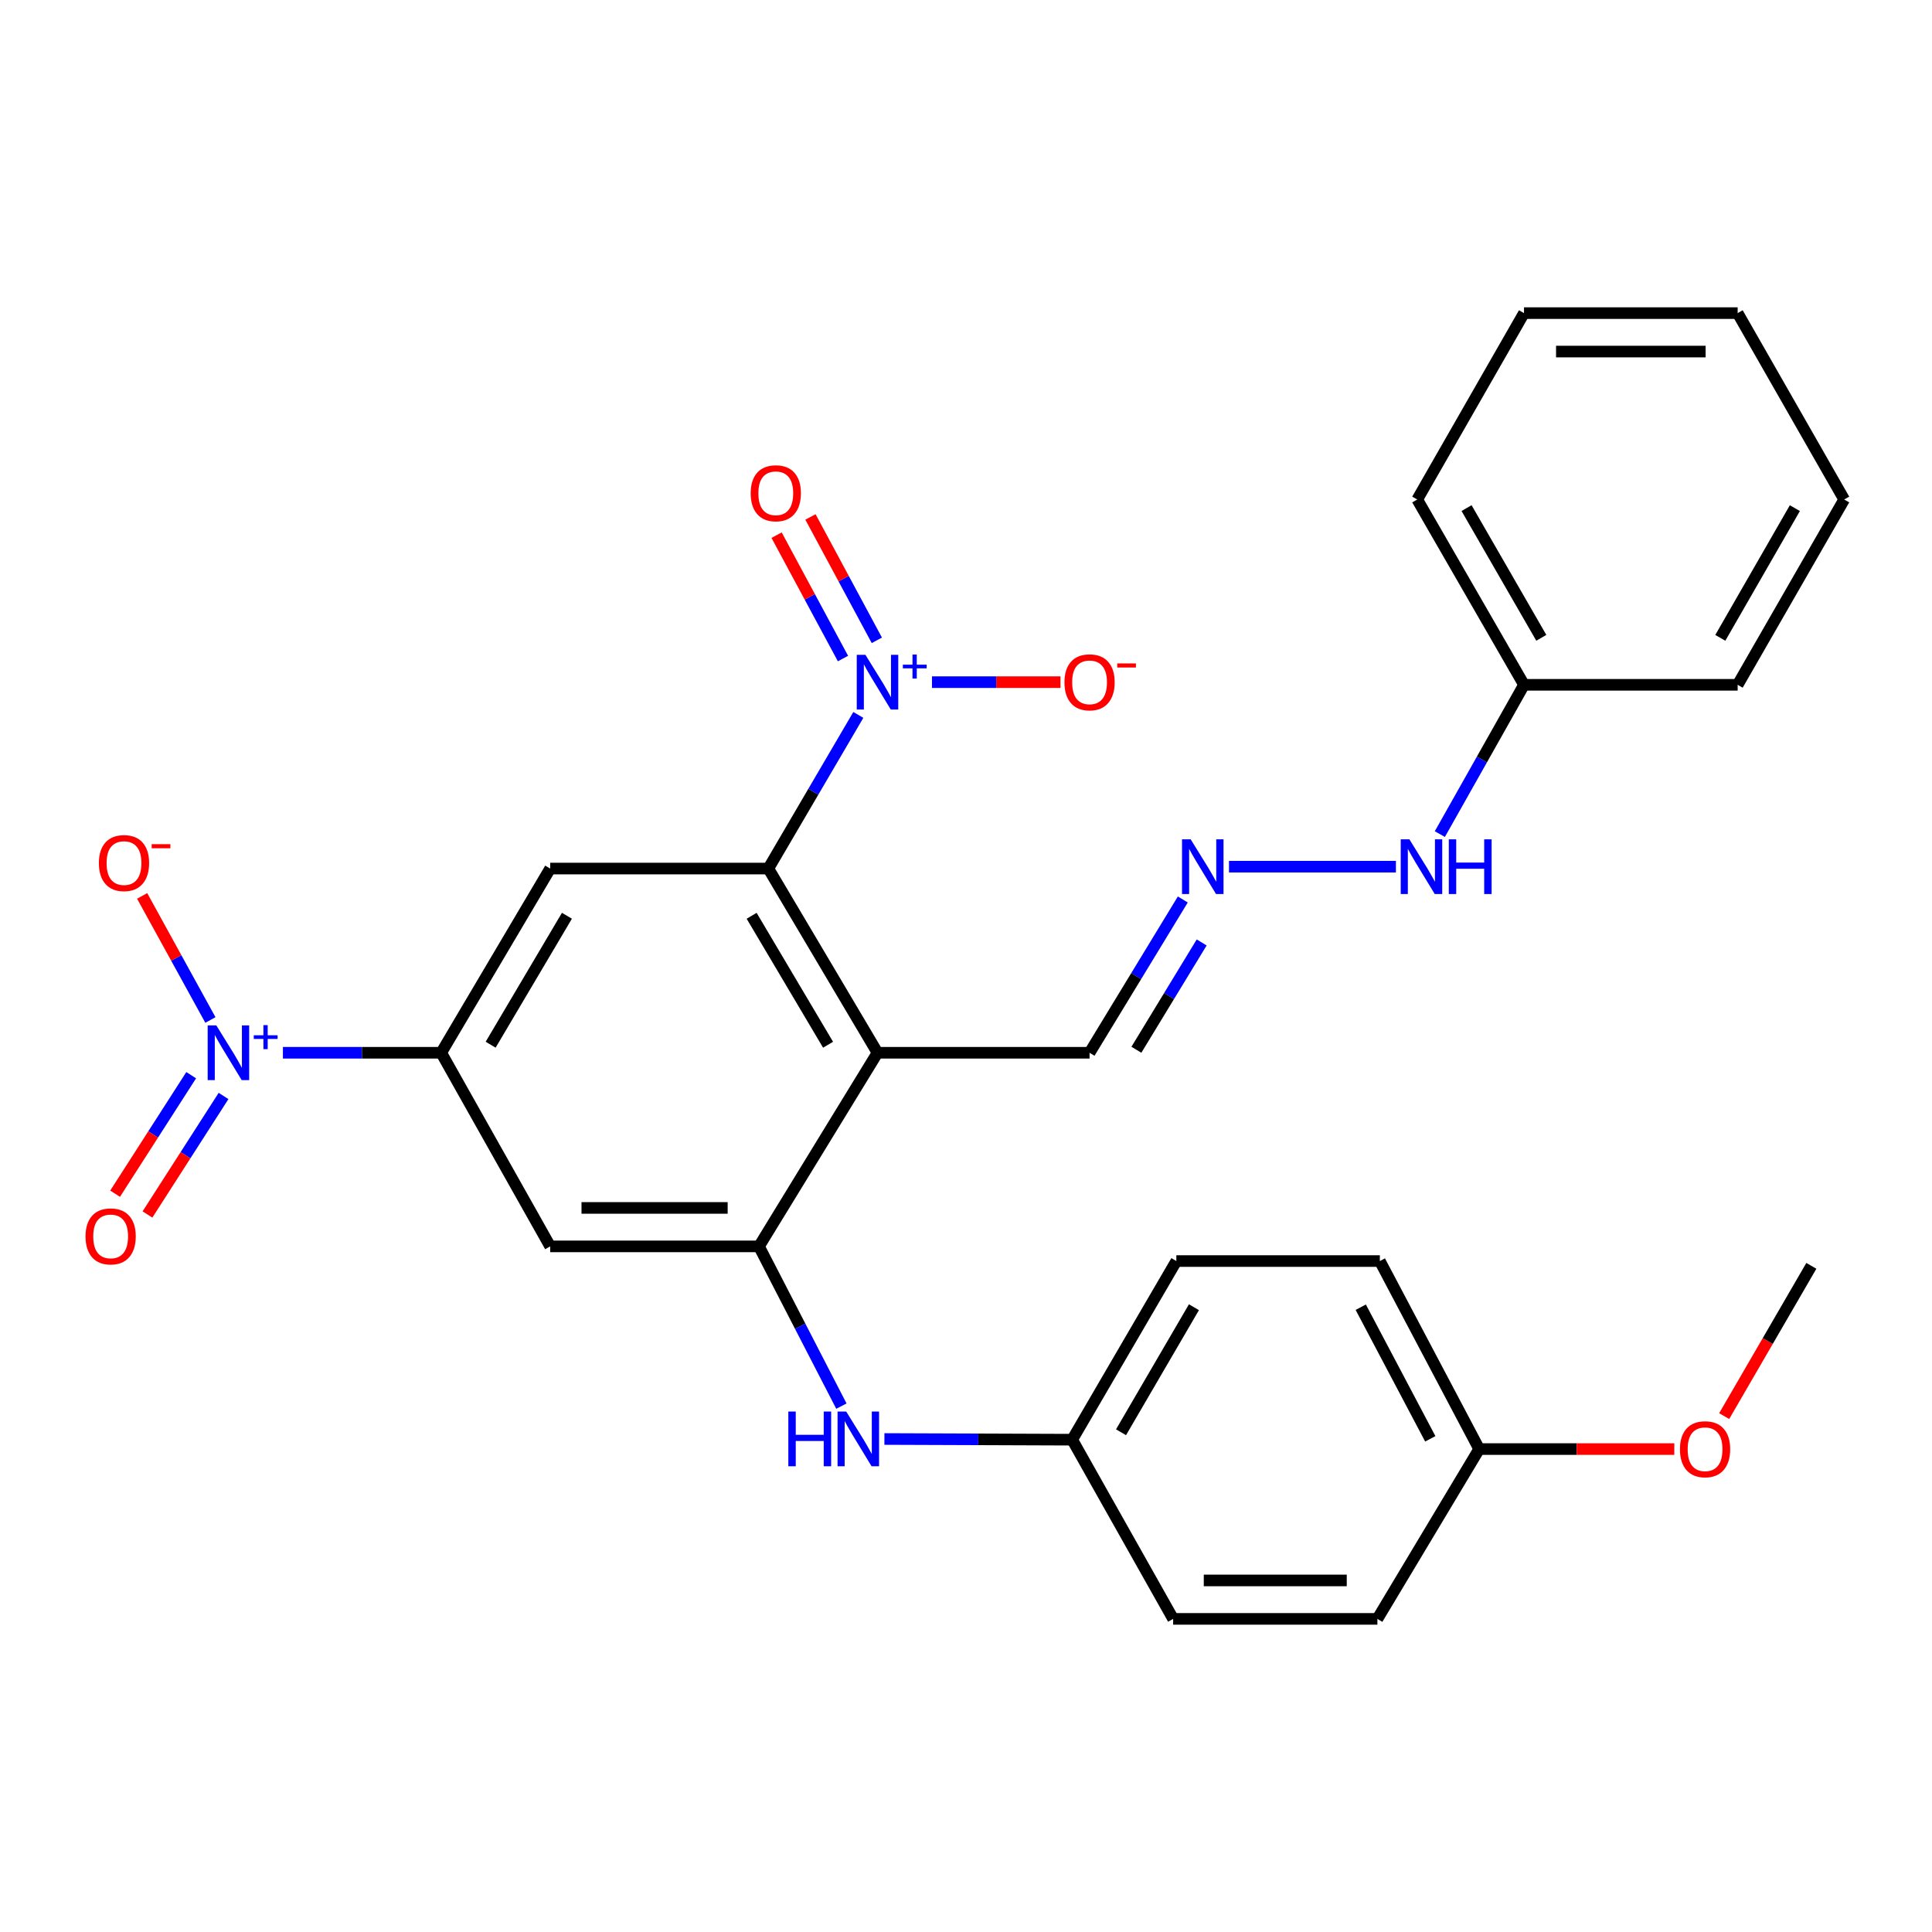 <?xml version='1.0' encoding='iso-8859-1'?>
<svg version='1.1' baseProfile='full'
              xmlns='http://www.w3.org/2000/svg'
                      xmlns:rdkit='http://www.rdkit.org/xml'
                      xmlns:xlink='http://www.w3.org/1999/xlink'
                  xml:space='preserve'
width='1000px' height='1000px' viewBox='0 0 1000 1000'>
<!-- END OF HEADER -->
<rect style='opacity:1.0;fill:#FFFFFF;stroke:none' width='1000' height='1000' x='0' y='0'> </rect>
<path class='bond-0' d='M 397.69,449.562 L 420.979,409.801' style='fill:none;fill-rule:evenodd;stroke:#000000;stroke-width:6px;stroke-linecap:butt;stroke-linejoin:miter;stroke-opacity:1' />
<path class='bond-0' d='M 420.979,409.801 L 444.267,370.041' style='fill:none;fill-rule:evenodd;stroke:#0000FF;stroke-width:6px;stroke-linecap:butt;stroke-linejoin:miter;stroke-opacity:1' />
<path class='bond-1' d='M 397.69,449.562 L 454.198,544.91' style='fill:none;fill-rule:evenodd;stroke:#000000;stroke-width:6px;stroke-linecap:butt;stroke-linejoin:miter;stroke-opacity:1' />
<path class='bond-1' d='M 389.046,474.01 L 428.602,540.754' style='fill:none;fill-rule:evenodd;stroke:#000000;stroke-width:6px;stroke-linecap:butt;stroke-linejoin:miter;stroke-opacity:1' />
<path class='bond-5' d='M 397.69,449.562 L 284.774,449.562' style='fill:none;fill-rule:evenodd;stroke:#000000;stroke-width:6px;stroke-linecap:butt;stroke-linejoin:miter;stroke-opacity:1' />
<path class='bond-9' d='M 482.387,353.086 L 515.65,353.086' style='fill:none;fill-rule:evenodd;stroke:#0000FF;stroke-width:6px;stroke-linecap:butt;stroke-linejoin:miter;stroke-opacity:1' />
<path class='bond-9' d='M 515.65,353.086 L 548.914,353.086' style='fill:none;fill-rule:evenodd;stroke:#FF0000;stroke-width:6px;stroke-linecap:butt;stroke-linejoin:miter;stroke-opacity:1' />
<path class='bond-11' d='M 453.848,331.433 L 436.668,299.502' style='fill:none;fill-rule:evenodd;stroke:#0000FF;stroke-width:6px;stroke-linecap:butt;stroke-linejoin:miter;stroke-opacity:1' />
<path class='bond-11' d='M 436.668,299.502 L 419.489,267.57' style='fill:none;fill-rule:evenodd;stroke:#FF0000;stroke-width:6px;stroke-linecap:butt;stroke-linejoin:miter;stroke-opacity:1' />
<path class='bond-11' d='M 436.323,340.862 L 419.143,308.931' style='fill:none;fill-rule:evenodd;stroke:#0000FF;stroke-width:6px;stroke-linecap:butt;stroke-linejoin:miter;stroke-opacity:1' />
<path class='bond-11' d='M 419.143,308.931 L 401.963,276.999' style='fill:none;fill-rule:evenodd;stroke:#FF0000;stroke-width:6px;stroke-linecap:butt;stroke-linejoin:miter;stroke-opacity:1' />
<path class='bond-3' d='M 454.198,544.91 L 392.848,645.123' style='fill:none;fill-rule:evenodd;stroke:#000000;stroke-width:6px;stroke-linecap:butt;stroke-linejoin:miter;stroke-opacity:1' />
<path class='bond-13' d='M 454.198,544.91 L 563.953,544.91' style='fill:none;fill-rule:evenodd;stroke:#000000;stroke-width:6px;stroke-linecap:butt;stroke-linejoin:miter;stroke-opacity:1' />
<path class='bond-2' d='M 146.433,544.91 L 187.399,544.91' style='fill:none;fill-rule:evenodd;stroke:#0000FF;stroke-width:6px;stroke-linecap:butt;stroke-linejoin:miter;stroke-opacity:1' />
<path class='bond-2' d='M 187.399,544.91 L 228.365,544.91' style='fill:none;fill-rule:evenodd;stroke:#000000;stroke-width:6px;stroke-linecap:butt;stroke-linejoin:miter;stroke-opacity:1' />
<path class='bond-10' d='M 108.903,527.946 L 91.24,495.835' style='fill:none;fill-rule:evenodd;stroke:#0000FF;stroke-width:6px;stroke-linecap:butt;stroke-linejoin:miter;stroke-opacity:1' />
<path class='bond-10' d='M 91.24,495.835 L 73.576,463.723' style='fill:none;fill-rule:evenodd;stroke:#FF0000;stroke-width:6px;stroke-linecap:butt;stroke-linejoin:miter;stroke-opacity:1' />
<path class='bond-12' d='M 98.959,556.516 L 79.269,587.187' style='fill:none;fill-rule:evenodd;stroke:#0000FF;stroke-width:6px;stroke-linecap:butt;stroke-linejoin:miter;stroke-opacity:1' />
<path class='bond-12' d='M 79.269,587.187 L 59.578,617.859' style='fill:none;fill-rule:evenodd;stroke:#FF0000;stroke-width:6px;stroke-linecap:butt;stroke-linejoin:miter;stroke-opacity:1' />
<path class='bond-12' d='M 115.706,567.267 L 96.016,597.939' style='fill:none;fill-rule:evenodd;stroke:#0000FF;stroke-width:6px;stroke-linecap:butt;stroke-linejoin:miter;stroke-opacity:1' />
<path class='bond-12' d='M 96.016,597.939 L 76.325,628.611' style='fill:none;fill-rule:evenodd;stroke:#FF0000;stroke-width:6px;stroke-linecap:butt;stroke-linejoin:miter;stroke-opacity:1' />
<path class='bond-7' d='M 392.848,645.123 L 414.177,686.466' style='fill:none;fill-rule:evenodd;stroke:#000000;stroke-width:6px;stroke-linecap:butt;stroke-linejoin:miter;stroke-opacity:1' />
<path class='bond-7' d='M 414.177,686.466 L 435.507,727.809' style='fill:none;fill-rule:evenodd;stroke:#0000FF;stroke-width:6px;stroke-linecap:butt;stroke-linejoin:miter;stroke-opacity:1' />
<path class='bond-29' d='M 392.848,645.123 L 284.774,645.123' style='fill:none;fill-rule:evenodd;stroke:#000000;stroke-width:6px;stroke-linecap:butt;stroke-linejoin:miter;stroke-opacity:1' />
<path class='bond-29' d='M 376.637,625.222 L 300.985,625.222' style='fill:none;fill-rule:evenodd;stroke:#000000;stroke-width:6px;stroke-linecap:butt;stroke-linejoin:miter;stroke-opacity:1' />
<path class='bond-4' d='M 228.365,544.91 L 284.774,449.562' style='fill:none;fill-rule:evenodd;stroke:#000000;stroke-width:6px;stroke-linecap:butt;stroke-linejoin:miter;stroke-opacity:1' />
<path class='bond-4' d='M 253.954,540.741 L 293.44,473.997' style='fill:none;fill-rule:evenodd;stroke:#000000;stroke-width:6px;stroke-linecap:butt;stroke-linejoin:miter;stroke-opacity:1' />
<path class='bond-6' d='M 228.365,544.91 L 284.774,645.123' style='fill:none;fill-rule:evenodd;stroke:#000000;stroke-width:6px;stroke-linecap:butt;stroke-linejoin:miter;stroke-opacity:1' />
<path class='bond-15' d='M 457.767,744.823 L 506.365,745.002' style='fill:none;fill-rule:evenodd;stroke:#0000FF;stroke-width:6px;stroke-linecap:butt;stroke-linejoin:miter;stroke-opacity:1' />
<path class='bond-15' d='M 506.365,745.002 L 554.964,745.182' style='fill:none;fill-rule:evenodd;stroke:#000000;stroke-width:6px;stroke-linecap:butt;stroke-linejoin:miter;stroke-opacity:1' />
<path class='bond-8' d='M 612.222,465.567 L 588.087,505.239' style='fill:none;fill-rule:evenodd;stroke:#0000FF;stroke-width:6px;stroke-linecap:butt;stroke-linejoin:miter;stroke-opacity:1' />
<path class='bond-8' d='M 588.087,505.239 L 563.953,544.91' style='fill:none;fill-rule:evenodd;stroke:#000000;stroke-width:6px;stroke-linecap:butt;stroke-linejoin:miter;stroke-opacity:1' />
<path class='bond-8' d='M 621.983,487.812 L 605.089,515.582' style='fill:none;fill-rule:evenodd;stroke:#0000FF;stroke-width:6px;stroke-linecap:butt;stroke-linejoin:miter;stroke-opacity:1' />
<path class='bond-8' d='M 605.089,515.582 L 588.195,543.352' style='fill:none;fill-rule:evenodd;stroke:#000000;stroke-width:6px;stroke-linecap:butt;stroke-linejoin:miter;stroke-opacity:1' />
<path class='bond-14' d='M 636.121,448.589 L 722.524,448.589' style='fill:none;fill-rule:evenodd;stroke:#0000FF;stroke-width:6px;stroke-linecap:butt;stroke-linejoin:miter;stroke-opacity:1' />
<path class='bond-17' d='M 745.261,431.727 L 767.043,393.092' style='fill:none;fill-rule:evenodd;stroke:#0000FF;stroke-width:6px;stroke-linecap:butt;stroke-linejoin:miter;stroke-opacity:1' />
<path class='bond-17' d='M 767.043,393.092 L 788.824,354.457' style='fill:none;fill-rule:evenodd;stroke:#000000;stroke-width:6px;stroke-linecap:butt;stroke-linejoin:miter;stroke-opacity:1' />
<path class='bond-18' d='M 554.964,745.182 L 607.216,837.932' style='fill:none;fill-rule:evenodd;stroke:#000000;stroke-width:6px;stroke-linecap:butt;stroke-linejoin:miter;stroke-opacity:1' />
<path class='bond-19' d='M 554.964,745.182 L 608.874,652.719' style='fill:none;fill-rule:evenodd;stroke:#000000;stroke-width:6px;stroke-linecap:butt;stroke-linejoin:miter;stroke-opacity:1' />
<path class='bond-19' d='M 580.243,741.336 L 617.98,676.612' style='fill:none;fill-rule:evenodd;stroke:#000000;stroke-width:6px;stroke-linecap:butt;stroke-linejoin:miter;stroke-opacity:1' />
<path class='bond-16' d='M 765.618,750.035 L 714.206,652.719' style='fill:none;fill-rule:evenodd;stroke:#000000;stroke-width:6px;stroke-linecap:butt;stroke-linejoin:miter;stroke-opacity:1' />
<path class='bond-16' d='M 740.309,744.734 L 704.322,676.612' style='fill:none;fill-rule:evenodd;stroke:#000000;stroke-width:6px;stroke-linecap:butt;stroke-linejoin:miter;stroke-opacity:1' />
<path class='bond-22' d='M 765.618,750.035 L 816.116,750.035' style='fill:none;fill-rule:evenodd;stroke:#000000;stroke-width:6px;stroke-linecap:butt;stroke-linejoin:miter;stroke-opacity:1' />
<path class='bond-22' d='M 816.116,750.035 L 866.614,750.035' style='fill:none;fill-rule:evenodd;stroke:#FF0000;stroke-width:6px;stroke-linecap:butt;stroke-linejoin:miter;stroke-opacity:1' />
<path class='bond-30' d='M 765.618,750.035 L 712.935,837.932' style='fill:none;fill-rule:evenodd;stroke:#000000;stroke-width:6px;stroke-linecap:butt;stroke-linejoin:miter;stroke-opacity:1' />
<path class='bond-23' d='M 788.824,354.457 L 733.555,258.544' style='fill:none;fill-rule:evenodd;stroke:#000000;stroke-width:6px;stroke-linecap:butt;stroke-linejoin:miter;stroke-opacity:1' />
<path class='bond-23' d='M 797.777,330.133 L 759.088,262.995' style='fill:none;fill-rule:evenodd;stroke:#000000;stroke-width:6px;stroke-linecap:butt;stroke-linejoin:miter;stroke-opacity:1' />
<path class='bond-24' d='M 788.824,354.457 L 899.408,354.457' style='fill:none;fill-rule:evenodd;stroke:#000000;stroke-width:6px;stroke-linecap:butt;stroke-linejoin:miter;stroke-opacity:1' />
<path class='bond-20' d='M 607.216,837.932 L 712.935,837.932' style='fill:none;fill-rule:evenodd;stroke:#000000;stroke-width:6px;stroke-linecap:butt;stroke-linejoin:miter;stroke-opacity:1' />
<path class='bond-20' d='M 623.074,818.031 L 697.077,818.031' style='fill:none;fill-rule:evenodd;stroke:#000000;stroke-width:6px;stroke-linecap:butt;stroke-linejoin:miter;stroke-opacity:1' />
<path class='bond-21' d='M 608.874,652.719 L 714.206,652.719' style='fill:none;fill-rule:evenodd;stroke:#000000;stroke-width:6px;stroke-linecap:butt;stroke-linejoin:miter;stroke-opacity:1' />
<path class='bond-25' d='M 892.434,732.974 L 914.993,694.085' style='fill:none;fill-rule:evenodd;stroke:#FF0000;stroke-width:6px;stroke-linecap:butt;stroke-linejoin:miter;stroke-opacity:1' />
<path class='bond-25' d='M 914.993,694.085 L 937.552,655.195' style='fill:none;fill-rule:evenodd;stroke:#000000;stroke-width:6px;stroke-linecap:butt;stroke-linejoin:miter;stroke-opacity:1' />
<path class='bond-27' d='M 733.555,258.544 L 788.824,162.068' style='fill:none;fill-rule:evenodd;stroke:#000000;stroke-width:6px;stroke-linecap:butt;stroke-linejoin:miter;stroke-opacity:1' />
<path class='bond-26' d='M 899.408,354.457 L 954.545,258.544' style='fill:none;fill-rule:evenodd;stroke:#000000;stroke-width:6px;stroke-linecap:butt;stroke-linejoin:miter;stroke-opacity:1' />
<path class='bond-26' d='M 890.426,330.151 L 929.022,263.013' style='fill:none;fill-rule:evenodd;stroke:#000000;stroke-width:6px;stroke-linecap:butt;stroke-linejoin:miter;stroke-opacity:1' />
<path class='bond-28' d='M 954.545,258.544 L 899.408,162.068' style='fill:none;fill-rule:evenodd;stroke:#000000;stroke-width:6px;stroke-linecap:butt;stroke-linejoin:miter;stroke-opacity:1' />
<path class='bond-31' d='M 788.824,162.068 L 899.408,162.068' style='fill:none;fill-rule:evenodd;stroke:#000000;stroke-width:6px;stroke-linecap:butt;stroke-linejoin:miter;stroke-opacity:1' />
<path class='bond-31' d='M 805.412,181.969 L 882.821,181.969' style='fill:none;fill-rule:evenodd;stroke:#000000;stroke-width:6px;stroke-linecap:butt;stroke-linejoin:miter;stroke-opacity:1' />
<path  class='atom-1' d='M 447.938 338.926
L 457.218 353.926
Q 458.138 355.406, 459.618 358.086
Q 461.098 360.766, 461.178 360.926
L 461.178 338.926
L 464.938 338.926
L 464.938 367.246
L 461.058 367.246
L 451.098 350.846
Q 449.938 348.926, 448.698 346.726
Q 447.498 344.526, 447.138 343.846
L 447.138 367.246
L 443.458 367.246
L 443.458 338.926
L 447.938 338.926
' fill='#0000FF'/>
<path  class='atom-1' d='M 467.314 344.03
L 472.304 344.03
L 472.304 338.777
L 474.522 338.777
L 474.522 344.03
L 479.643 344.03
L 479.643 345.931
L 474.522 345.931
L 474.522 351.211
L 472.304 351.211
L 472.304 345.931
L 467.314 345.931
L 467.314 344.03
' fill='#0000FF'/>
<path  class='atom-3' d='M 111.974 530.75
L 121.254 545.75
Q 122.174 547.23, 123.654 549.91
Q 125.134 552.59, 125.214 552.75
L 125.214 530.75
L 128.974 530.75
L 128.974 559.07
L 125.094 559.07
L 115.134 542.67
Q 113.974 540.75, 112.734 538.55
Q 111.534 536.35, 111.174 535.67
L 111.174 559.07
L 107.494 559.07
L 107.494 530.75
L 111.974 530.75
' fill='#0000FF'/>
<path  class='atom-3' d='M 131.35 535.855
L 136.34 535.855
L 136.34 530.601
L 138.558 530.601
L 138.558 535.855
L 143.679 535.855
L 143.679 537.756
L 138.558 537.756
L 138.558 543.036
L 136.34 543.036
L 136.34 537.756
L 131.35 537.756
L 131.35 535.855
' fill='#0000FF'/>
<path  class='atom-8' d='M 408.039 730.613
L 411.879 730.613
L 411.879 742.653
L 426.359 742.653
L 426.359 730.613
L 430.199 730.613
L 430.199 758.933
L 426.359 758.933
L 426.359 745.853
L 411.879 745.853
L 411.879 758.933
L 408.039 758.933
L 408.039 730.613
' fill='#0000FF'/>
<path  class='atom-8' d='M 437.999 730.613
L 447.279 745.613
Q 448.199 747.093, 449.679 749.773
Q 451.159 752.453, 451.239 752.613
L 451.239 730.613
L 454.999 730.613
L 454.999 758.933
L 451.119 758.933
L 441.159 742.533
Q 439.999 740.613, 438.759 738.413
Q 437.559 736.213, 437.199 735.533
L 437.199 758.933
L 433.519 758.933
L 433.519 730.613
L 437.999 730.613
' fill='#0000FF'/>
<path  class='atom-9' d='M 616.291 434.429
L 625.571 449.429
Q 626.491 450.909, 627.971 453.589
Q 629.451 456.269, 629.531 456.429
L 629.531 434.429
L 633.291 434.429
L 633.291 462.749
L 629.411 462.749
L 619.451 446.349
Q 618.291 444.429, 617.051 442.229
Q 615.851 440.029, 615.491 439.349
L 615.491 462.749
L 611.811 462.749
L 611.811 434.429
L 616.291 434.429
' fill='#0000FF'/>
<path  class='atom-10' d='M 550.953 353.166
Q 550.953 346.366, 554.313 342.566
Q 557.673 338.766, 563.953 338.766
Q 570.233 338.766, 573.593 342.566
Q 576.953 346.366, 576.953 353.166
Q 576.953 360.046, 573.553 363.966
Q 570.153 367.846, 563.953 367.846
Q 557.713 367.846, 554.313 363.966
Q 550.953 360.086, 550.953 353.166
M 563.953 364.646
Q 568.273 364.646, 570.593 361.766
Q 572.953 358.846, 572.953 353.166
Q 572.953 347.606, 570.593 344.806
Q 568.273 341.966, 563.953 341.966
Q 559.633 341.966, 557.273 344.766
Q 554.953 347.566, 554.953 353.166
Q 554.953 358.886, 557.273 361.766
Q 559.633 364.646, 563.953 364.646
' fill='#FF0000'/>
<path  class='atom-10' d='M 578.273 343.388
L 587.962 343.388
L 587.962 345.5
L 578.273 345.5
L 578.273 343.388
' fill='#FF0000'/>
<path  class='atom-11' d='M 51.181 446.723
Q 51.181 439.923, 54.541 436.123
Q 57.901 432.323, 64.181 432.323
Q 70.461 432.323, 73.821 436.123
Q 77.181 439.923, 77.181 446.723
Q 77.181 453.603, 73.781 457.523
Q 70.381 461.403, 64.181 461.403
Q 57.941 461.403, 54.541 457.523
Q 51.181 453.643, 51.181 446.723
M 64.181 458.203
Q 68.501 458.203, 70.821 455.323
Q 73.181 452.403, 73.181 446.723
Q 73.181 441.163, 70.821 438.363
Q 68.501 435.523, 64.181 435.523
Q 59.861 435.523, 57.501 438.323
Q 55.181 441.123, 55.181 446.723
Q 55.181 452.443, 57.501 455.323
Q 59.861 458.203, 64.181 458.203
' fill='#FF0000'/>
<path  class='atom-11' d='M 78.501 436.945
L 88.19 436.945
L 88.19 439.057
L 78.501 439.057
L 78.501 436.945
' fill='#FF0000'/>
<path  class='atom-12' d='M 388.549 255.307
Q 388.549 248.507, 391.909 244.707
Q 395.269 240.907, 401.549 240.907
Q 407.829 240.907, 411.189 244.707
Q 414.549 248.507, 414.549 255.307
Q 414.549 262.187, 411.149 266.107
Q 407.749 269.987, 401.549 269.987
Q 395.309 269.987, 391.909 266.107
Q 388.549 262.227, 388.549 255.307
M 401.549 266.787
Q 405.869 266.787, 408.189 263.907
Q 410.549 260.987, 410.549 255.307
Q 410.549 249.747, 408.189 246.947
Q 405.869 244.107, 401.549 244.107
Q 397.229 244.107, 394.869 246.907
Q 392.549 249.707, 392.549 255.307
Q 392.549 261.027, 394.869 263.907
Q 397.229 266.787, 401.549 266.787
' fill='#FF0000'/>
<path  class='atom-13' d='M 44.271 639.952
Q 44.271 633.152, 47.631 629.352
Q 50.991 625.552, 57.271 625.552
Q 63.551 625.552, 66.911 629.352
Q 70.271 633.152, 70.271 639.952
Q 70.271 646.832, 66.871 650.752
Q 63.471 654.632, 57.271 654.632
Q 51.031 654.632, 47.631 650.752
Q 44.271 646.872, 44.271 639.952
M 57.271 651.432
Q 61.591 651.432, 63.911 648.552
Q 66.271 645.632, 66.271 639.952
Q 66.271 634.392, 63.911 631.592
Q 61.591 628.752, 57.271 628.752
Q 52.951 628.752, 50.591 631.552
Q 48.271 634.352, 48.271 639.952
Q 48.271 645.672, 50.591 648.552
Q 52.951 651.432, 57.271 651.432
' fill='#FF0000'/>
<path  class='atom-15' d='M 729.495 434.429
L 738.775 449.429
Q 739.695 450.909, 741.175 453.589
Q 742.655 456.269, 742.735 456.429
L 742.735 434.429
L 746.495 434.429
L 746.495 462.749
L 742.615 462.749
L 732.655 446.349
Q 731.495 444.429, 730.255 442.229
Q 729.055 440.029, 728.695 439.349
L 728.695 462.749
L 725.015 462.749
L 725.015 434.429
L 729.495 434.429
' fill='#0000FF'/>
<path  class='atom-15' d='M 749.895 434.429
L 753.735 434.429
L 753.735 446.469
L 768.215 446.469
L 768.215 434.429
L 772.055 434.429
L 772.055 462.749
L 768.215 462.749
L 768.215 449.669
L 753.735 449.669
L 753.735 462.749
L 749.895 462.749
L 749.895 434.429
' fill='#0000FF'/>
<path  class='atom-23' d='M 869.537 750.115
Q 869.537 743.315, 872.897 739.515
Q 876.257 735.715, 882.537 735.715
Q 888.817 735.715, 892.177 739.515
Q 895.537 743.315, 895.537 750.115
Q 895.537 756.995, 892.137 760.915
Q 888.737 764.795, 882.537 764.795
Q 876.297 764.795, 872.897 760.915
Q 869.537 757.035, 869.537 750.115
M 882.537 761.595
Q 886.857 761.595, 889.177 758.715
Q 891.537 755.795, 891.537 750.115
Q 891.537 744.555, 889.177 741.755
Q 886.857 738.915, 882.537 738.915
Q 878.217 738.915, 875.857 741.715
Q 873.537 744.515, 873.537 750.115
Q 873.537 755.835, 875.857 758.715
Q 878.217 761.595, 882.537 761.595
' fill='#FF0000'/>
</svg>
